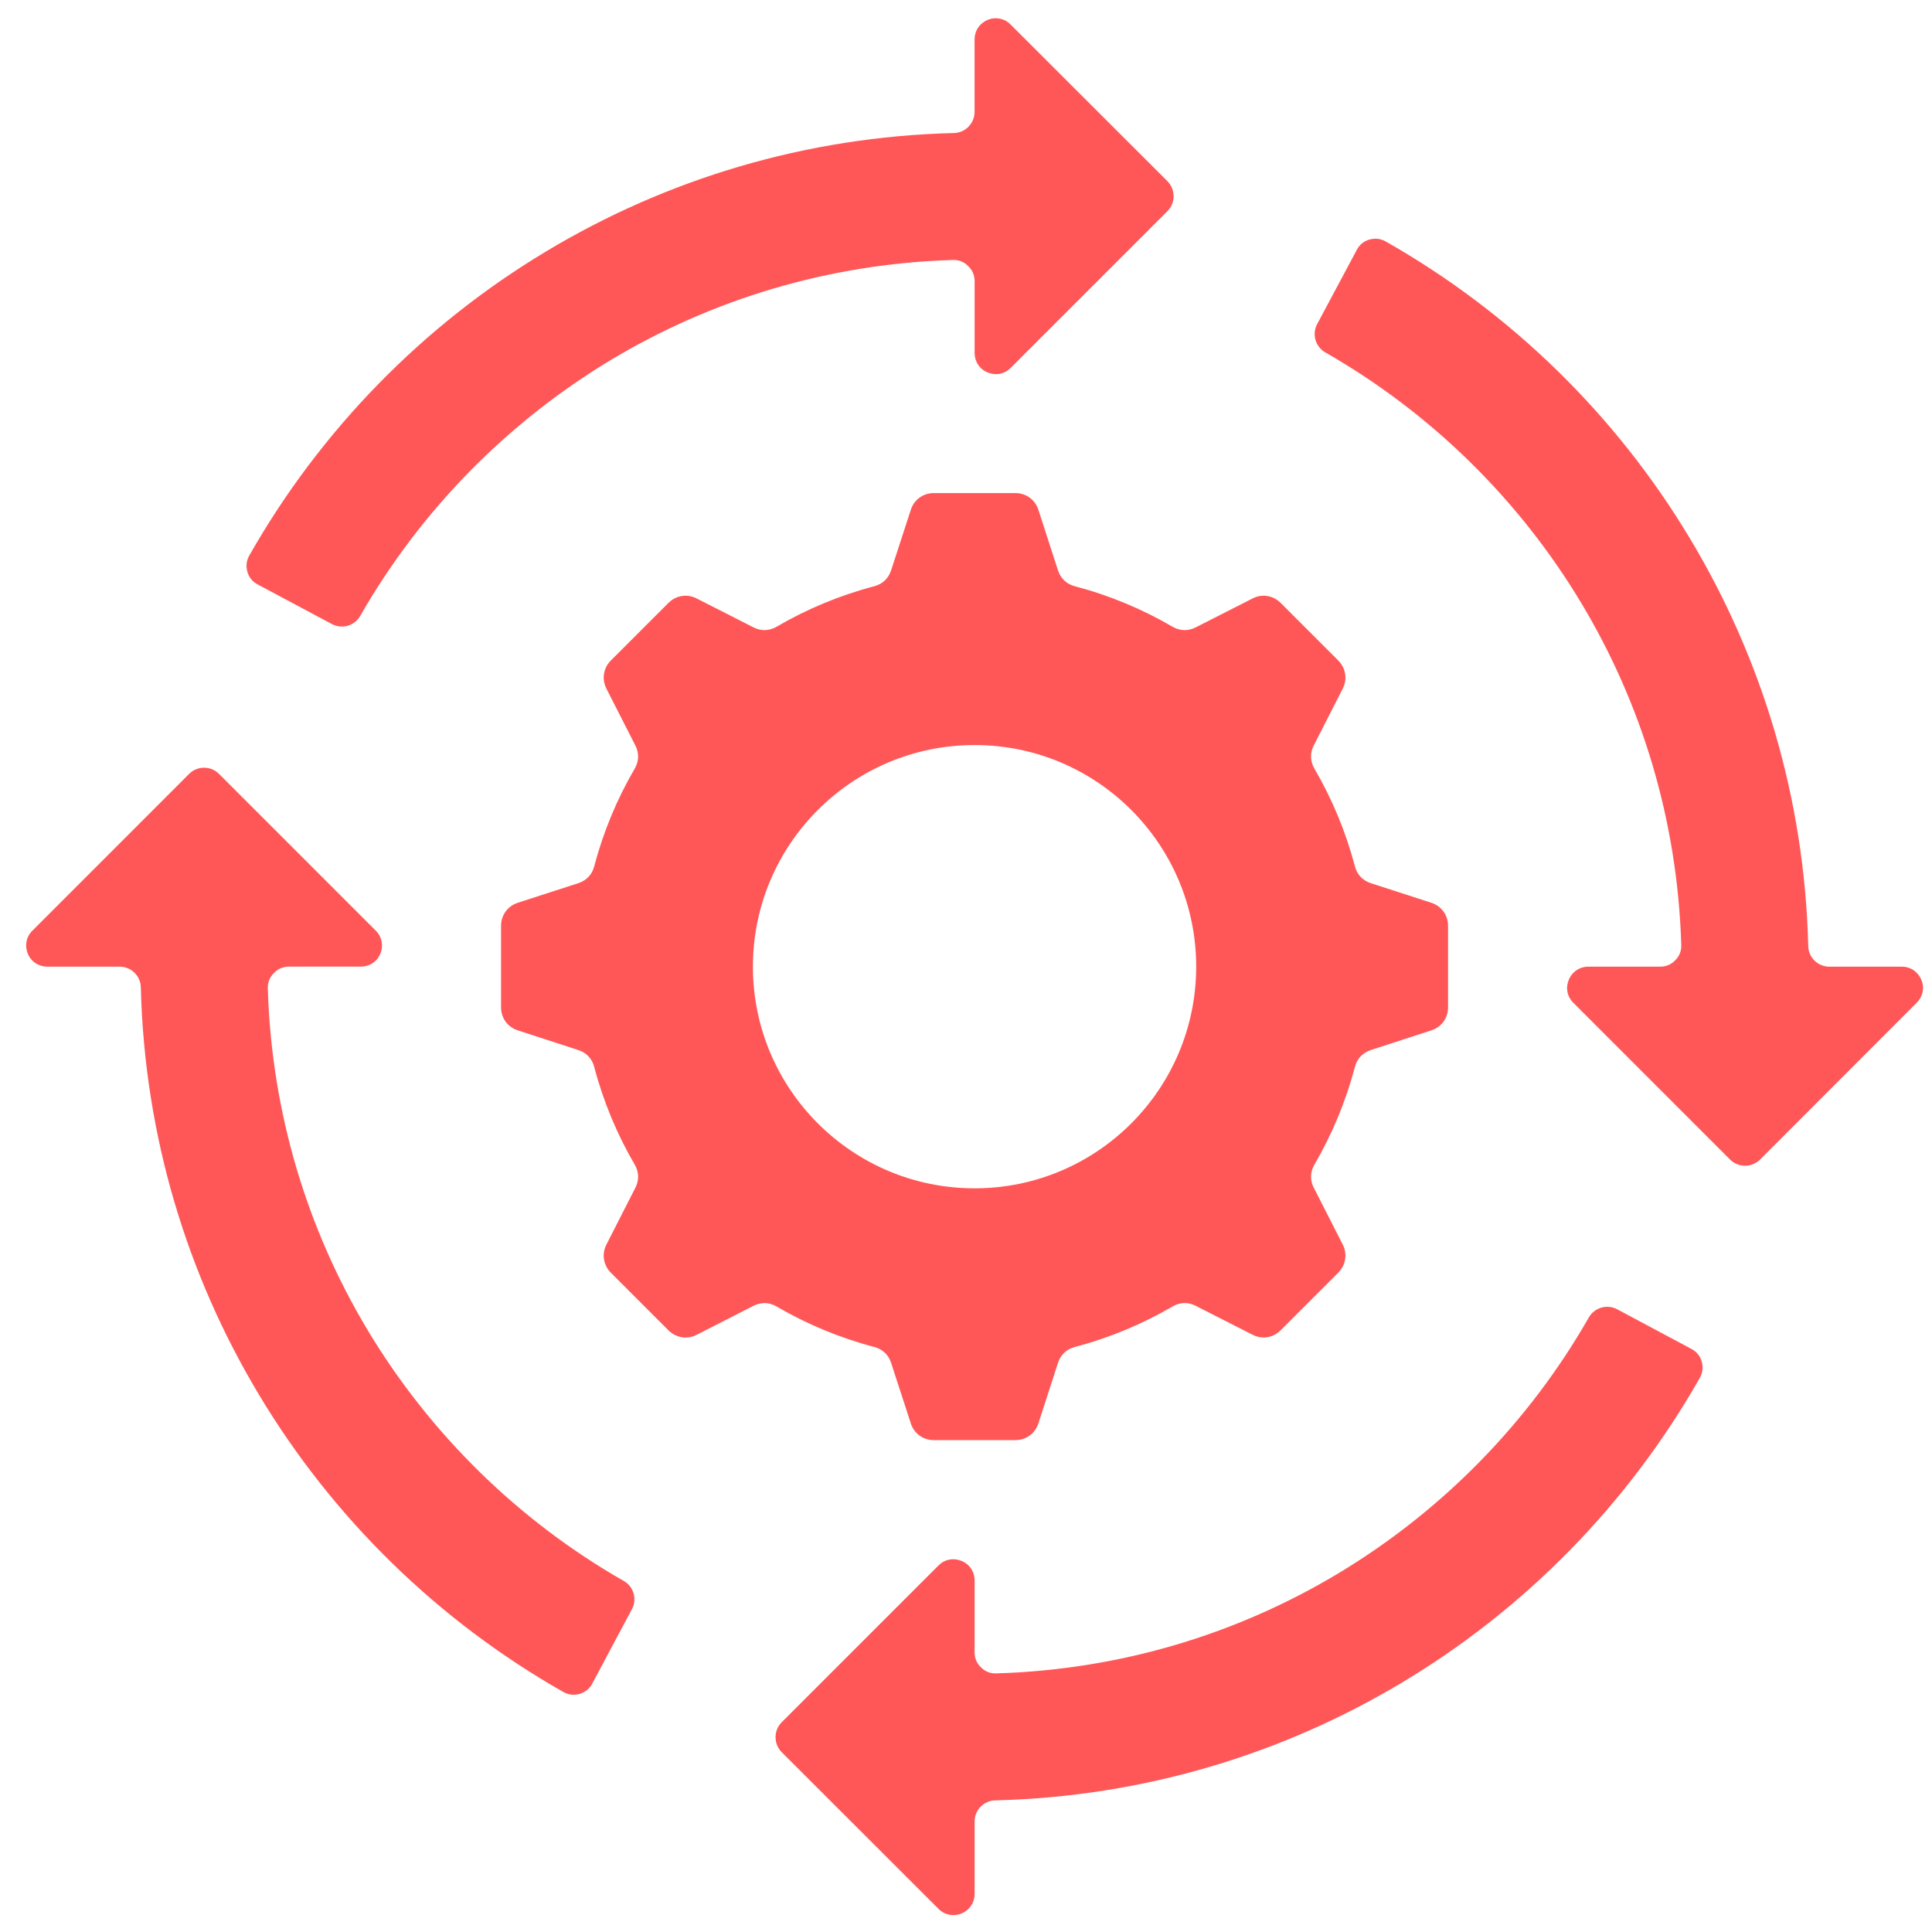 <svg width="55" height="55" viewBox="0 0 55 55" fill="none" xmlns="http://www.w3.org/2000/svg">
<g clip-path="url(#clip0_1531_10848)">
<path fill-rule="evenodd" clip-rule="evenodd" d="M17.989 45.812L16.862 47.925C16.784 48.075 16.662 48.173 16.5 48.222C16.339 48.267 16.181 48.249 16.034 48.165C12.47 46.141 9.48 43.219 7.376 39.71C5.328 36.3 4.114 32.338 4.009 28.108C4.003 27.782 3.734 27.519 3.408 27.519H1.35C1.099 27.519 0.887 27.379 0.791 27.149C0.698 26.919 0.745 26.668 0.922 26.494L5.385 22.03C5.618 21.797 6.001 21.797 6.234 22.03L10.697 26.493C10.873 26.666 10.922 26.917 10.829 27.148C10.733 27.378 10.521 27.518 10.27 27.518H8.225C8.057 27.518 7.911 27.581 7.795 27.704C7.676 27.823 7.619 27.97 7.624 28.14C7.731 31.695 8.755 35.011 10.464 37.862C12.243 40.825 14.758 43.292 17.759 45.008C18.041 45.169 18.142 45.525 17.989 45.812ZM7.337 16.639L9.451 17.767C9.738 17.919 10.093 17.817 10.255 17.533C11.971 14.535 14.441 12.021 17.401 10.241C20.253 8.532 23.569 7.509 27.123 7.401C27.294 7.395 27.439 7.452 27.56 7.572C27.682 7.689 27.745 7.835 27.745 8.002V10.047C27.745 10.295 27.886 10.51 28.116 10.603C28.346 10.699 28.597 10.65 28.771 10.474L33.235 6.011C33.468 5.778 33.468 5.395 33.235 5.159L28.77 0.699C28.597 0.522 28.345 0.472 28.115 0.567C27.886 0.663 27.744 0.875 27.744 1.123V3.185C27.744 3.511 27.482 3.78 27.156 3.787C22.925 3.891 18.964 5.105 15.553 7.153C12.043 9.258 9.123 12.247 7.099 15.811C7.015 15.958 6.997 16.113 7.042 16.277C7.089 16.439 7.188 16.561 7.337 16.639ZM48.149 38.4L46.039 37.273C45.752 37.12 45.393 37.222 45.232 37.503C43.516 40.505 41.049 43.019 38.086 44.798C35.235 46.508 31.919 47.531 28.364 47.638C28.197 47.645 28.048 47.588 27.928 47.468C27.805 47.35 27.745 47.205 27.745 47.037V44.992C27.745 44.741 27.602 44.529 27.372 44.436C27.142 44.34 26.893 44.389 26.717 44.565L22.253 49.029C22.02 49.262 22.02 49.645 22.253 49.881L26.717 54.341C26.893 54.517 27.142 54.566 27.372 54.473C27.602 54.377 27.745 54.165 27.745 53.917V51.854C27.745 51.528 28.006 51.259 28.332 51.253C32.562 51.148 36.523 49.934 39.934 47.886C43.444 45.781 46.365 42.792 48.389 39.228C48.472 39.082 48.49 38.924 48.446 38.762C48.398 38.601 48.299 38.478 48.149 38.4ZM54.697 27.893C54.601 27.663 54.389 27.519 54.141 27.519H52.078C51.752 27.519 51.483 27.259 51.477 26.933C51.372 22.703 50.158 18.741 48.11 15.33C46.005 11.82 43.016 8.9 39.452 6.876C39.306 6.793 39.151 6.775 38.986 6.819C38.825 6.866 38.702 6.965 38.624 7.115L37.497 9.226C37.344 9.513 37.446 9.871 37.73 10.033C40.728 11.748 43.246 14.215 45.022 17.178C46.732 20.03 47.755 23.346 47.862 26.9C47.869 27.068 47.812 27.216 47.691 27.337C47.574 27.459 47.429 27.519 47.261 27.519H45.216C44.968 27.519 44.755 27.663 44.66 27.893C44.564 28.122 44.613 28.371 44.789 28.547L49.252 33.011C49.486 33.244 49.868 33.244 50.105 33.011L54.565 28.547C54.742 28.37 54.793 28.122 54.697 27.893ZM22.107 37.193C21.9 37.071 21.664 37.064 21.449 37.175L19.831 38C19.562 38.137 19.248 38.086 19.032 37.874L17.388 36.23C17.176 36.015 17.126 35.7 17.263 35.431L18.087 33.814C18.198 33.598 18.192 33.362 18.07 33.156C17.567 32.295 17.175 31.358 16.916 30.372C16.856 30.139 16.694 29.968 16.464 29.893L14.737 29.331C14.45 29.238 14.264 28.981 14.264 28.679V26.356C14.264 26.054 14.45 25.797 14.737 25.701L16.464 25.142C16.694 25.067 16.856 24.897 16.916 24.663C17.176 23.677 17.567 22.74 18.07 21.88C18.192 21.673 18.198 21.437 18.087 21.222L17.263 19.604C17.126 19.332 17.176 19.02 17.388 18.805L19.032 17.161C19.248 16.949 19.562 16.898 19.831 17.036L21.451 17.86C21.663 17.971 21.899 17.962 22.106 17.843C22.966 17.34 23.903 16.948 24.889 16.689C25.122 16.628 25.293 16.467 25.368 16.237L25.93 14.51C26.023 14.223 26.28 14.037 26.582 14.037H28.905C29.21 14.037 29.464 14.223 29.56 14.51L30.119 16.237C30.194 16.467 30.364 16.628 30.598 16.689C31.587 16.949 32.521 17.34 33.382 17.843C33.588 17.962 33.825 17.971 34.04 17.86L35.66 17.036C35.929 16.898 36.24 16.949 36.455 17.161L38.099 18.805C38.311 19.02 38.362 19.332 38.225 19.604L37.4 21.222C37.289 21.437 37.299 21.673 37.418 21.88C37.92 22.74 38.312 23.677 38.572 24.663C38.632 24.896 38.793 25.067 39.023 25.142L40.751 25.701C41.038 25.797 41.223 26.053 41.223 26.356V28.679C41.223 28.981 41.038 29.238 40.751 29.331L39.023 29.893C38.796 29.968 38.632 30.138 38.572 30.372C38.311 31.358 37.92 32.295 37.418 33.156C37.299 33.362 37.289 33.598 37.4 33.81L38.225 35.43C38.362 35.699 38.311 36.014 38.099 36.229L36.455 37.873C36.24 38.085 35.929 38.136 35.66 37.999L34.04 37.174C33.825 37.063 33.588 37.069 33.382 37.192C32.521 37.694 31.587 38.086 30.598 38.346C30.365 38.406 30.194 38.567 30.119 38.797L29.56 40.525C29.464 40.811 29.21 40.997 28.905 40.997H26.582C26.28 40.997 26.023 40.811 25.93 40.525L25.368 38.797C25.293 38.567 25.123 38.406 24.889 38.346C23.903 38.087 22.968 37.695 22.107 37.193ZM27.745 33.829C31.228 33.829 34.053 31.004 34.053 27.518C34.053 24.036 31.228 21.21 27.745 21.21C24.259 21.21 21.434 24.036 21.434 27.518C21.434 31.004 24.259 33.829 27.745 33.829Z" fill="#FF5757"/>
</g>
<defs>
<clipPath id="clip0_1531_10848">
<rect width="54" height="54" fill="white" transform="translate(0.744 0.52)"/>
</clipPath>
</defs>
</svg>
